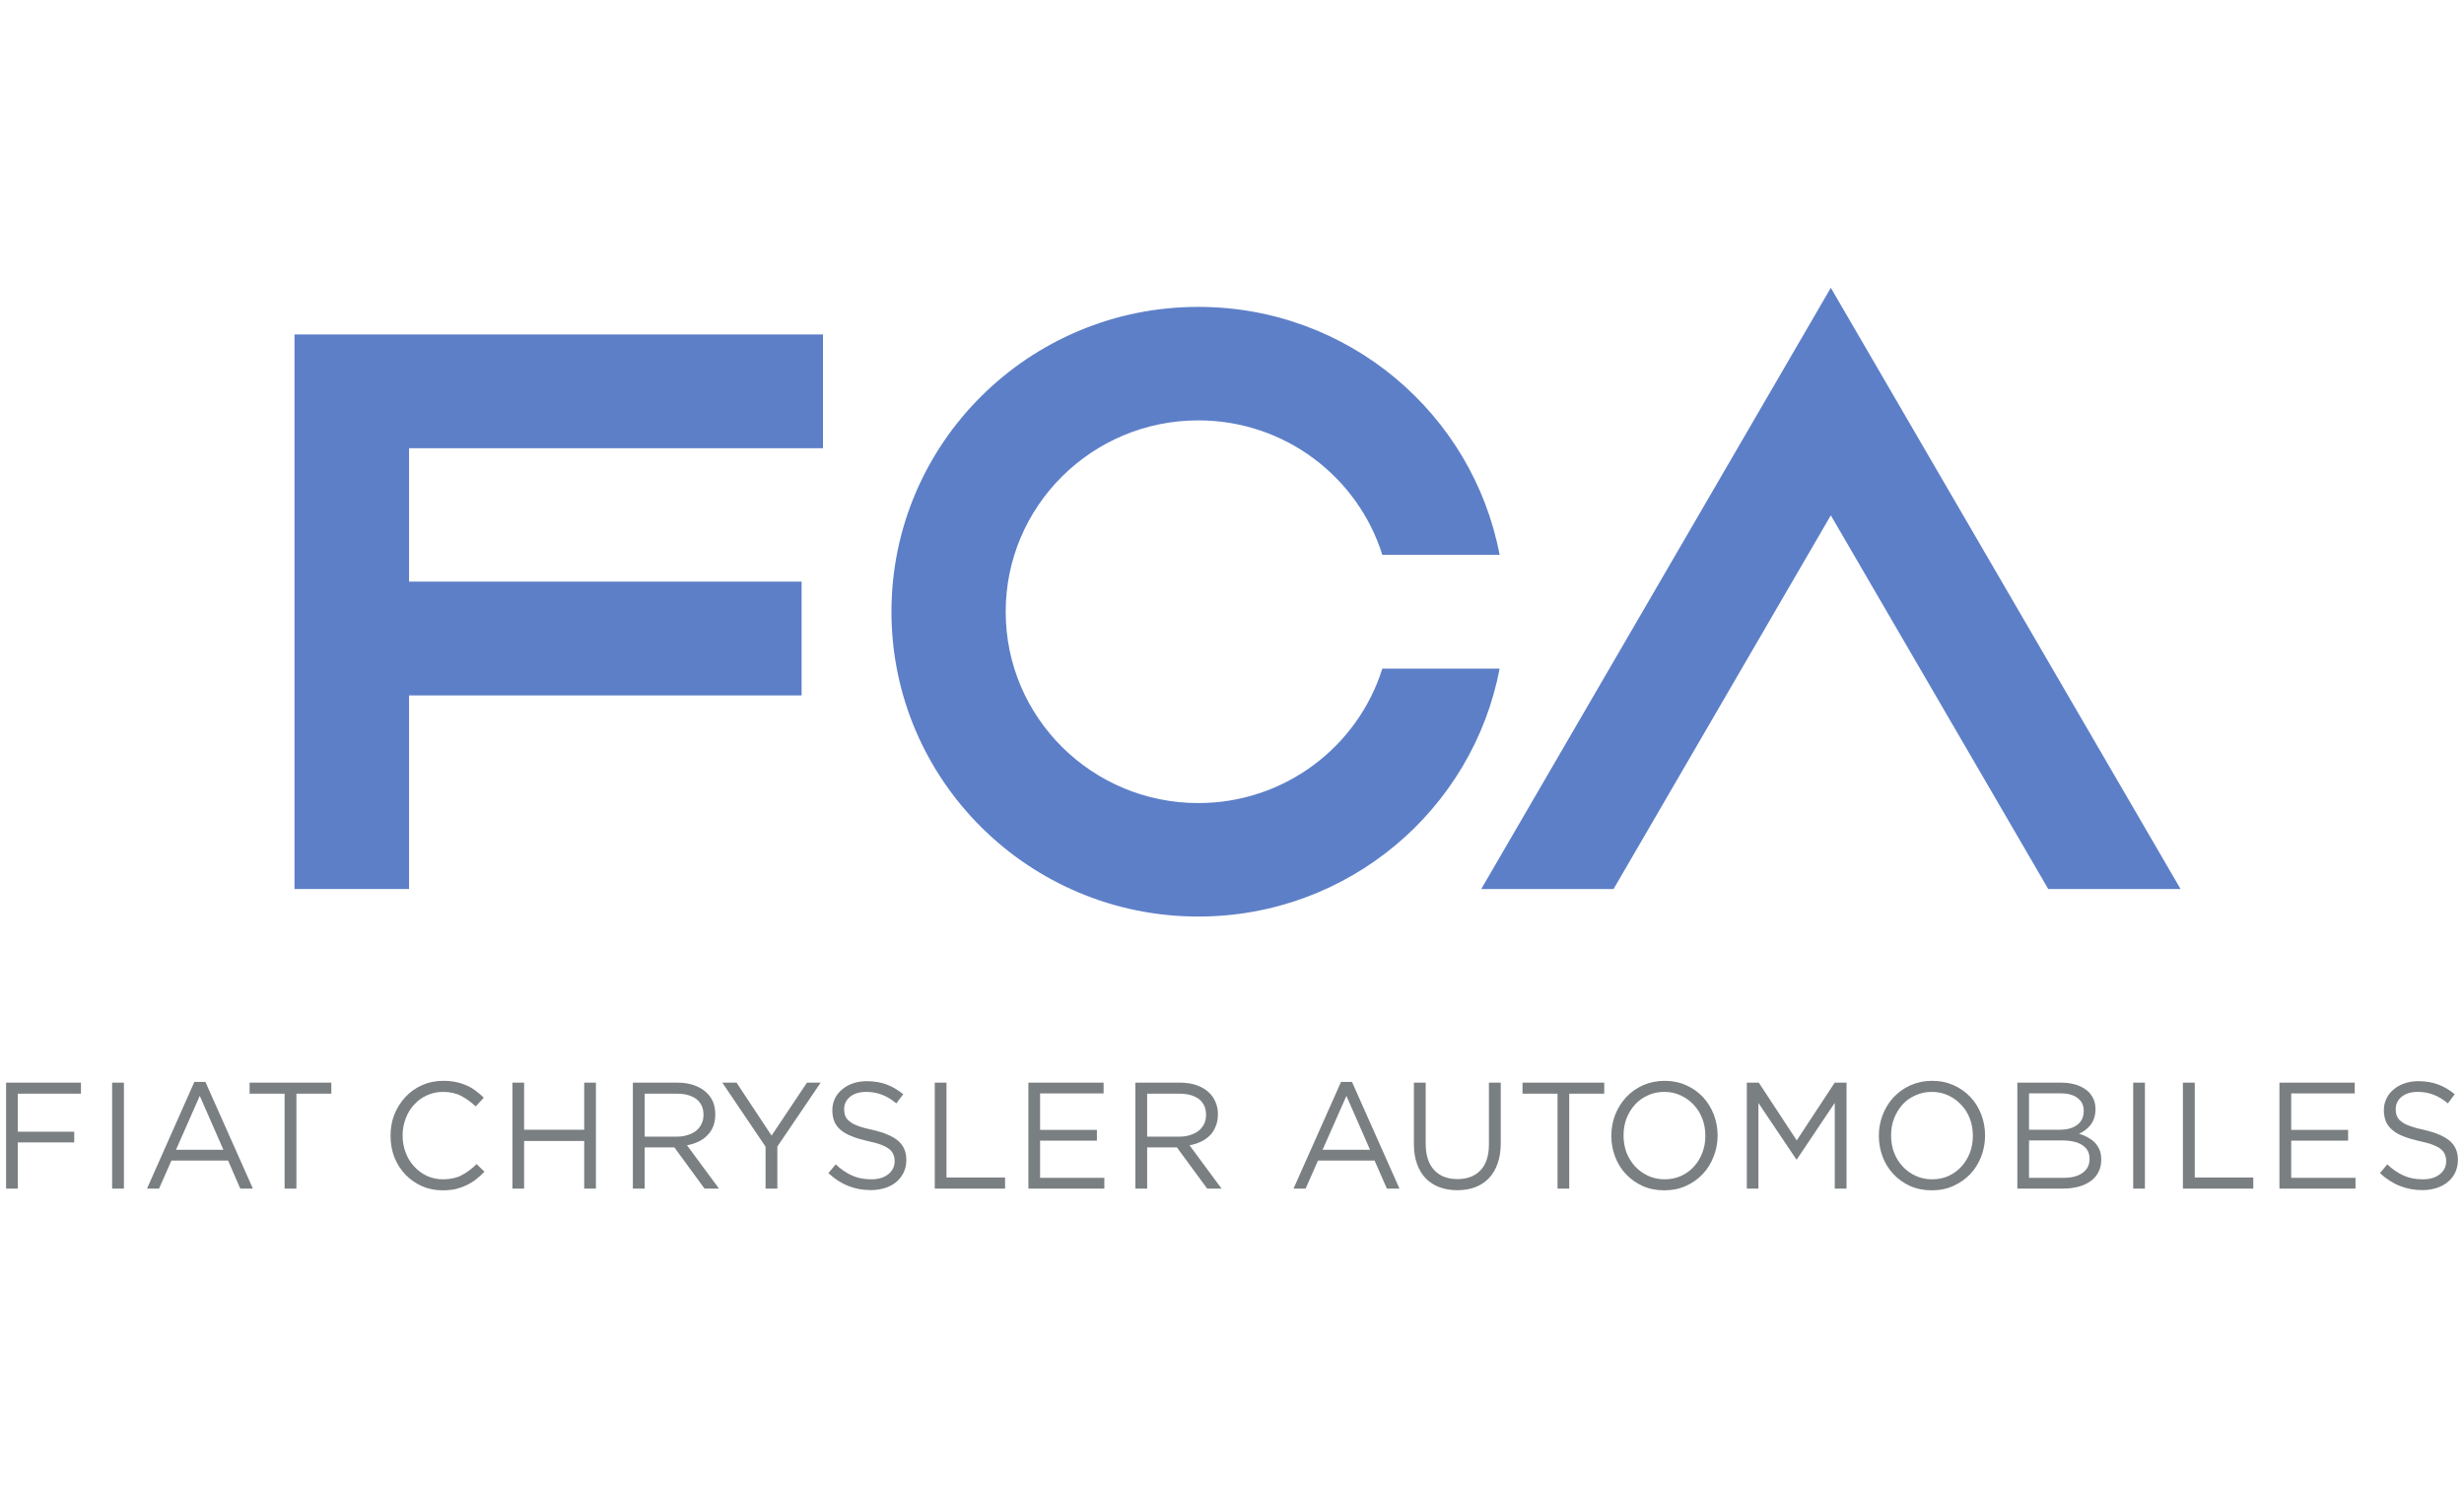 <svg xmlns="http://www.w3.org/2000/svg" width="300" height="181" viewBox="0 0 300 181" fill="none"><g clip-path="url(#clip0_246_2362)"><path d="M35.858 108.261H49.803V84.685H97.599V70.827H49.803V54.582H100.201V40.726H35.858V108.261V108.261Z" fill="#5D7FC8"></path><path d="M168.303 81.42C165.331 90.91 156.426 97.794 145.901 97.794C132.946 97.794 122.447 87.37 122.447 74.494C122.447 61.623 132.946 51.192 145.901 51.192C156.426 51.192 165.331 58.081 168.303 67.567H182.583C179.319 50.378 164.154 37.37 145.901 37.37C125.269 37.37 108.537 53.992 108.537 74.494C108.537 94.991 125.269 111.614 145.901 111.614C164.154 111.614 179.319 98.611 182.583 81.42H168.303Z" fill="#5D7FC8"></path><path d="M222.908 35.049L180.348 108.26H196.458L222.908 62.756L249.38 108.26H265.49L222.908 35.049V35.049Z" fill="#5D7FC8"></path><path d="M207.633 138.323C207.633 139.067 207.51 139.761 207.262 140.387C207.016 141.025 206.681 141.59 206.239 142.065C205.808 142.543 205.282 142.92 204.672 143.204C204.065 143.476 203.391 143.613 202.671 143.613C201.945 143.613 201.277 143.47 200.665 143.187C200.069 142.911 199.534 142.526 199.082 142.047C198.64 141.569 198.294 141.011 198.033 140.367C197.8 139.717 197.672 139.027 197.672 138.292V138.255C197.672 137.515 197.8 136.834 198.033 136.193C198.294 135.551 198.629 134.992 199.066 134.513C199.504 134.033 200.023 133.661 200.635 133.388C201.24 133.104 201.916 132.966 202.639 132.966C203.359 132.966 204.029 133.11 204.631 133.397C205.242 133.68 205.776 134.057 206.213 134.541C206.667 135.011 207.016 135.575 207.262 136.221C207.51 136.871 207.633 137.563 207.633 138.292V138.323V138.323ZM207.346 133.604C206.774 132.993 206.1 132.512 205.303 132.161C204.511 131.805 203.637 131.62 202.671 131.62C201.714 131.62 200.824 131.811 200.023 132.166C199.236 132.523 198.548 133.014 197.981 133.624C197.421 134.231 196.969 134.94 196.654 135.755C196.342 136.56 196.186 137.411 196.186 138.292V138.323C196.186 139.217 196.336 140.052 196.649 140.866C196.952 141.666 197.389 142.378 197.955 142.972C198.531 143.585 199.205 144.064 200.002 144.427C200.789 144.78 201.662 144.953 202.639 144.953C203.607 144.953 204.486 144.775 205.282 144.41C206.08 144.049 206.759 143.564 207.329 142.957C207.901 142.356 208.327 141.643 208.641 140.84C208.965 140.017 209.124 139.177 209.124 138.292C209.13 138.282 209.13 138.264 209.124 138.255C209.124 137.372 208.965 136.525 208.662 135.729C208.341 134.916 207.905 134.209 207.346 133.604M181.281 139.345C181.281 140.75 180.929 141.816 180.246 142.526C179.558 143.235 178.632 143.585 177.459 143.585C176.241 143.585 175.29 143.218 174.605 142.474C173.911 141.723 173.582 140.644 173.582 139.249V131.84H172.148V139.345C172.148 140.254 172.281 141.055 172.533 141.758C172.786 142.454 173.145 143.039 173.602 143.516C174.07 143.983 174.637 144.344 175.273 144.581C175.921 144.821 176.641 144.938 177.422 144.938C178.225 144.938 178.934 144.821 179.587 144.581C180.226 144.344 180.796 143.983 181.249 143.507C181.721 143.028 182.077 142.434 182.328 141.712C182.585 141.005 182.721 140.18 182.721 139.223V131.84H181.281V139.345V139.345ZM139.67 138.416V133.184H143.593C144.622 133.184 145.414 133.417 145.994 133.854C146.554 134.313 146.838 134.929 146.838 135.732V135.771C146.838 136.184 146.762 136.56 146.603 136.874C146.43 137.204 146.207 137.494 145.918 137.72C145.629 137.937 145.279 138.116 144.889 138.227C144.483 138.36 144.05 138.416 143.582 138.416H139.67V138.416ZM146.216 139.032C146.638 138.836 146.997 138.581 147.311 138.264C147.624 137.957 147.841 137.585 148.016 137.154C148.2 136.734 148.283 136.256 148.283 135.708V135.668C148.283 135.157 148.2 134.69 148.016 134.259C147.841 133.823 147.604 133.46 147.295 133.141C146.895 132.727 146.401 132.418 145.79 132.187C145.172 131.961 144.484 131.84 143.691 131.84H138.236V144.742H139.67V139.728H143.295L146.976 144.742H148.729L144.831 139.469C145.331 139.376 145.79 139.232 146.216 139.032M161.03 140.017L163.931 133.449L166.805 140.017H161.03V140.017ZM163.272 131.753L157.492 144.742H158.963L160.47 141.331H167.36L168.857 144.742H170.389L164.61 131.753H163.272ZM126.634 138.903H133.551V137.59H126.634V133.151H134.368V131.84H125.21V144.742H134.457V143.431H126.634V138.903ZM218.759 138.877L214.138 131.84H212.683V144.742H214.092V134.313L218.715 141.198H218.766L223.388 134.302V144.742H224.822V131.84H223.384L218.759 138.877V138.877ZM298.253 138.919C297.585 138.355 296.534 137.916 295.126 137.591C294.422 137.446 293.856 137.287 293.403 137.117C292.96 136.958 292.601 136.776 292.355 136.567C292.096 136.367 291.922 136.153 291.83 135.903C291.726 135.664 291.69 135.394 291.69 135.085V135.053C291.69 134.461 291.922 133.965 292.395 133.569C292.884 133.167 293.552 132.966 294.379 132.966C295.033 132.966 295.66 133.077 296.256 133.295C296.857 133.519 297.455 133.88 298.04 134.365L298.869 133.249C298.231 132.721 297.553 132.322 296.858 132.068C296.158 131.8 295.345 131.663 294.422 131.663C293.809 131.663 293.258 131.753 292.76 131.929C292.242 132.103 291.803 132.351 291.429 132.675C291.054 132.982 290.765 133.343 290.56 133.78C290.349 134.209 290.245 134.674 290.245 135.183V135.218C290.245 135.738 290.343 136.204 290.502 136.599C290.687 136.993 290.935 137.333 291.3 137.622C291.635 137.918 292.081 138.17 292.621 138.377C293.162 138.594 293.789 138.777 294.513 138.942C295.186 139.088 295.732 139.232 296.158 139.393C296.596 139.558 296.926 139.737 297.172 139.93C297.413 140.128 297.585 140.352 297.676 140.589C297.773 140.826 297.829 141.094 297.829 141.383V141.427C297.829 142.058 297.568 142.586 297.054 142.998C296.534 143.405 295.856 143.613 295.001 143.613C294.117 143.613 293.336 143.465 292.662 143.161C291.973 142.858 291.311 142.408 290.656 141.795L289.762 142.858C290.528 143.559 291.326 144.081 292.173 144.41C293.006 144.751 293.931 144.927 294.94 144.927C295.577 144.927 296.154 144.832 296.678 144.662C297.207 144.492 297.664 144.246 298.04 143.927C298.427 143.605 298.725 143.219 298.936 142.78C299.136 142.321 299.26 141.819 299.26 141.275V141.229C299.26 140.259 298.921 139.489 298.253 138.919M278.963 138.903H285.89V137.591H278.963V133.151H286.697V131.841H277.529V144.742H286.79V143.431H278.963V138.903ZM267.221 131.841H265.775V144.742H274.346V143.391H267.221V131.841ZM254.41 141.124C254.41 141.851 254.133 142.412 253.583 142.815C253.017 143.23 252.25 143.431 251.29 143.431H247.041V138.877H251.047C252.152 138.877 252.985 139.08 253.551 139.463C254.127 139.847 254.41 140.387 254.41 141.094V141.124V141.124ZM247.041 133.147H250.898C251.797 133.147 252.487 133.343 252.976 133.726C253.459 134.109 253.701 134.611 253.701 135.242V135.281C253.701 136.034 253.429 136.599 252.893 136.993C252.358 137.387 251.66 137.572 250.79 137.572H247.041V133.147V133.147ZM255.043 139.127C254.806 138.888 254.508 138.675 254.179 138.494C253.849 138.318 253.505 138.17 253.124 138.07C253.377 137.942 253.624 137.813 253.86 137.642C254.086 137.478 254.301 137.27 254.492 137.037C254.682 136.797 254.847 136.514 254.96 136.193C255.069 135.864 255.13 135.503 255.13 135.085V135.037C255.13 134.245 254.864 133.569 254.312 132.982C253.947 132.634 253.489 132.351 252.93 132.148C252.369 131.961 251.732 131.841 251.01 131.841H245.618V144.742H251.247C251.938 144.742 252.554 144.647 253.124 144.497C253.69 144.344 254.179 144.101 254.58 143.805C254.98 143.507 255.295 143.144 255.511 142.698C255.728 142.262 255.833 141.769 255.833 141.212V141.181C255.833 140.731 255.758 140.352 255.619 140.006C255.474 139.665 255.28 139.377 255.043 139.127M240.202 138.324C240.202 139.068 240.08 139.761 239.838 140.387C239.59 141.026 239.24 141.59 238.805 142.066C238.367 142.543 237.852 142.921 237.241 143.204C236.629 143.476 235.97 143.613 235.246 143.613C234.515 143.613 233.851 143.47 233.231 143.187C232.628 142.911 232.098 142.526 231.656 142.047C231.21 141.57 230.858 141.011 230.612 140.367C230.36 139.717 230.248 139.027 230.248 138.292V138.255C230.248 137.515 230.361 136.834 230.612 136.193C230.858 135.551 231.21 134.992 231.63 134.513C232.067 134.034 232.587 133.662 233.209 133.388C233.821 133.105 234.484 132.966 235.2 132.966C235.935 132.966 236.597 133.11 237.21 133.397C237.817 133.68 238.346 134.058 238.783 134.541C239.24 135.011 239.59 135.575 239.838 136.221C240.08 136.871 240.202 137.563 240.202 138.292V138.324V138.324ZM239.914 133.604C239.338 132.994 238.664 132.512 237.878 132.161C237.082 131.805 236.218 131.62 235.246 131.62C234.278 131.62 233.399 131.811 232.598 132.166C231.795 132.523 231.127 133.014 230.551 133.625C229.979 134.232 229.542 134.94 229.23 135.755C228.915 136.56 228.756 137.411 228.756 138.292V138.324C228.756 139.217 228.915 140.052 229.215 140.867C229.517 141.666 229.97 142.378 230.525 142.973C231.091 143.585 231.78 144.064 232.561 144.427C233.364 144.781 234.243 144.953 235.2 144.953C236.172 144.953 237.051 144.775 237.846 144.411C238.644 144.05 239.323 143.565 239.899 142.958C240.465 142.356 240.908 141.644 241.22 140.841C241.529 140.017 241.689 139.177 241.689 138.292C241.703 138.282 241.703 138.264 241.689 138.255C241.689 137.372 241.529 136.525 241.231 135.729C240.917 134.916 240.486 134.21 239.914 133.604M259.722 144.742H261.15V131.843H259.722V144.742ZM185.372 133.184H189.634V144.742H191.059V133.184H195.321V131.841H185.372V133.184ZM56.181 143.13C55.554 143.452 54.81 143.613 53.934 143.613C53.246 143.613 52.593 143.476 51.991 143.204C51.399 142.921 50.87 142.543 50.444 142.066C49.985 141.59 49.647 141.026 49.404 140.385C49.152 139.738 49.019 139.032 49.019 138.292V138.255C49.019 137.515 49.152 136.834 49.404 136.184C49.647 135.542 49.985 134.978 50.444 134.498C50.87 134.019 51.399 133.647 51.991 133.377C52.593 133.105 53.246 132.966 53.934 132.966C54.81 132.966 55.554 133.142 56.181 133.471C56.794 133.797 57.38 134.224 57.921 134.739L58.902 133.667C58.589 133.366 58.26 133.077 57.921 132.833C57.586 132.579 57.216 132.359 56.825 132.187C56.413 132.009 55.987 131.863 55.524 131.774C55.067 131.672 54.536 131.62 53.955 131.62C53.026 131.62 52.171 131.8 51.384 132.148C50.598 132.498 49.93 132.983 49.358 133.59C48.799 134.193 48.345 134.904 48.016 135.709C47.698 136.525 47.55 137.387 47.55 138.292V138.324C47.55 139.249 47.698 140.113 48.016 140.931C48.345 141.742 48.799 142.441 49.358 143.039C49.93 143.63 50.598 144.092 51.364 144.442C52.139 144.786 52.983 144.953 53.905 144.953C54.486 144.953 55.004 144.901 55.487 144.796C55.956 144.675 56.398 144.529 56.794 144.329C57.21 144.137 57.601 143.9 57.95 143.622C58.311 143.345 58.65 143.039 58.985 142.688L58.028 141.759C57.438 142.345 56.809 142.8 56.181 143.13M71.129 137.572H63.813V131.841H62.389V144.742H63.813V138.942H71.129V144.742H72.554V131.841H71.129V137.572ZM30.39 133.184H34.652V144.742H36.087V133.184H40.339V131.841H30.39V133.184ZM0.74 144.742H2.169V139.118H9.039V137.813H2.169V133.184H9.857V131.841H0.74V144.742V144.742ZM21.427 140.017L24.322 133.449L27.201 140.017H21.427ZM23.663 131.754L17.9 144.742H19.366L20.872 141.331H27.771L29.254 144.742H30.79L25.01 131.754H23.663ZM13.652 144.742H15.087V131.843H13.652V144.742ZM78.493 138.416V133.184H82.417C83.431 133.184 84.232 133.418 84.808 133.854C85.368 134.313 85.652 134.93 85.652 135.733V135.772C85.652 136.184 85.574 136.56 85.405 136.875C85.25 137.204 85.024 137.495 84.732 137.72C84.443 137.937 84.088 138.117 83.692 138.228C83.301 138.361 82.859 138.416 82.381 138.416H78.493V138.416ZM85.024 139.033C85.446 138.836 85.811 138.581 86.109 138.264C86.429 137.957 86.669 137.585 86.843 137.154C86.999 136.734 87.086 136.256 87.086 135.709V135.668C87.086 135.157 86.999 134.691 86.843 134.26C86.669 133.823 86.429 133.46 86.109 133.142C85.718 132.727 85.204 132.418 84.593 132.187C83.992 131.961 83.292 131.841 82.509 131.841H77.053V144.742H78.493V139.728H82.109L85.779 144.742H87.539L83.645 139.469C84.151 139.377 84.593 139.232 85.024 139.033M93.941 138.292L89.677 131.841H87.945L93.21 139.64V144.742H94.646V139.621L99.917 131.841H98.249L93.941 138.292V138.292ZM109.346 138.92C108.678 138.355 107.64 137.917 106.215 137.591C105.511 137.446 104.939 137.287 104.492 137.117C104.049 136.958 103.701 136.777 103.453 136.567C103.187 136.368 103.017 136.153 102.918 135.903C102.826 135.664 102.78 135.394 102.78 135.085V135.053C102.78 134.461 103.017 133.965 103.49 133.569C103.977 133.168 104.647 132.966 105.48 132.966C106.122 132.966 106.749 133.077 107.345 133.295C107.952 133.519 108.545 133.88 109.131 134.365L109.973 133.249C109.316 132.722 108.646 132.322 107.952 132.068C107.249 131.8 106.446 131.663 105.506 131.663C104.914 131.663 104.353 131.754 103.844 131.929C103.346 132.103 102.893 132.351 102.528 132.675C102.143 132.983 101.854 133.343 101.649 133.78C101.453 134.21 101.34 134.674 101.34 135.183V135.218C101.34 135.738 101.432 136.205 101.592 136.599C101.767 136.993 102.03 137.334 102.38 137.622C102.733 137.918 103.176 138.17 103.722 138.377C104.251 138.594 104.878 138.777 105.602 138.942C106.272 139.088 106.827 139.232 107.249 139.393C107.686 139.558 108.03 139.738 108.267 139.93C108.504 140.128 108.678 140.352 108.77 140.589C108.874 140.826 108.924 141.094 108.924 141.383V141.427C108.924 142.058 108.663 142.586 108.143 142.998C107.64 143.406 106.949 143.613 106.091 143.613C105.212 143.613 104.442 143.465 103.757 143.161C103.078 142.858 102.404 142.408 101.747 141.796L100.857 142.858C101.623 143.559 102.421 144.081 103.254 144.411C104.097 144.751 105.021 144.927 106.03 144.927C106.668 144.927 107.238 144.832 107.778 144.662C108.313 144.492 108.765 144.246 109.141 143.928C109.516 143.606 109.803 143.219 110.025 142.78C110.242 142.321 110.349 141.82 110.349 141.275V141.229C110.349 140.26 110.01 139.49 109.346 138.92M115.239 131.841H113.81V144.742H122.371V143.391H115.239V131.841V131.841Z" fill="#7A7F81"></path></g><defs><clipPath id="clip0_246_2362"><rect width="300" height="180.368" fill="white"></rect></clipPath></defs></svg>